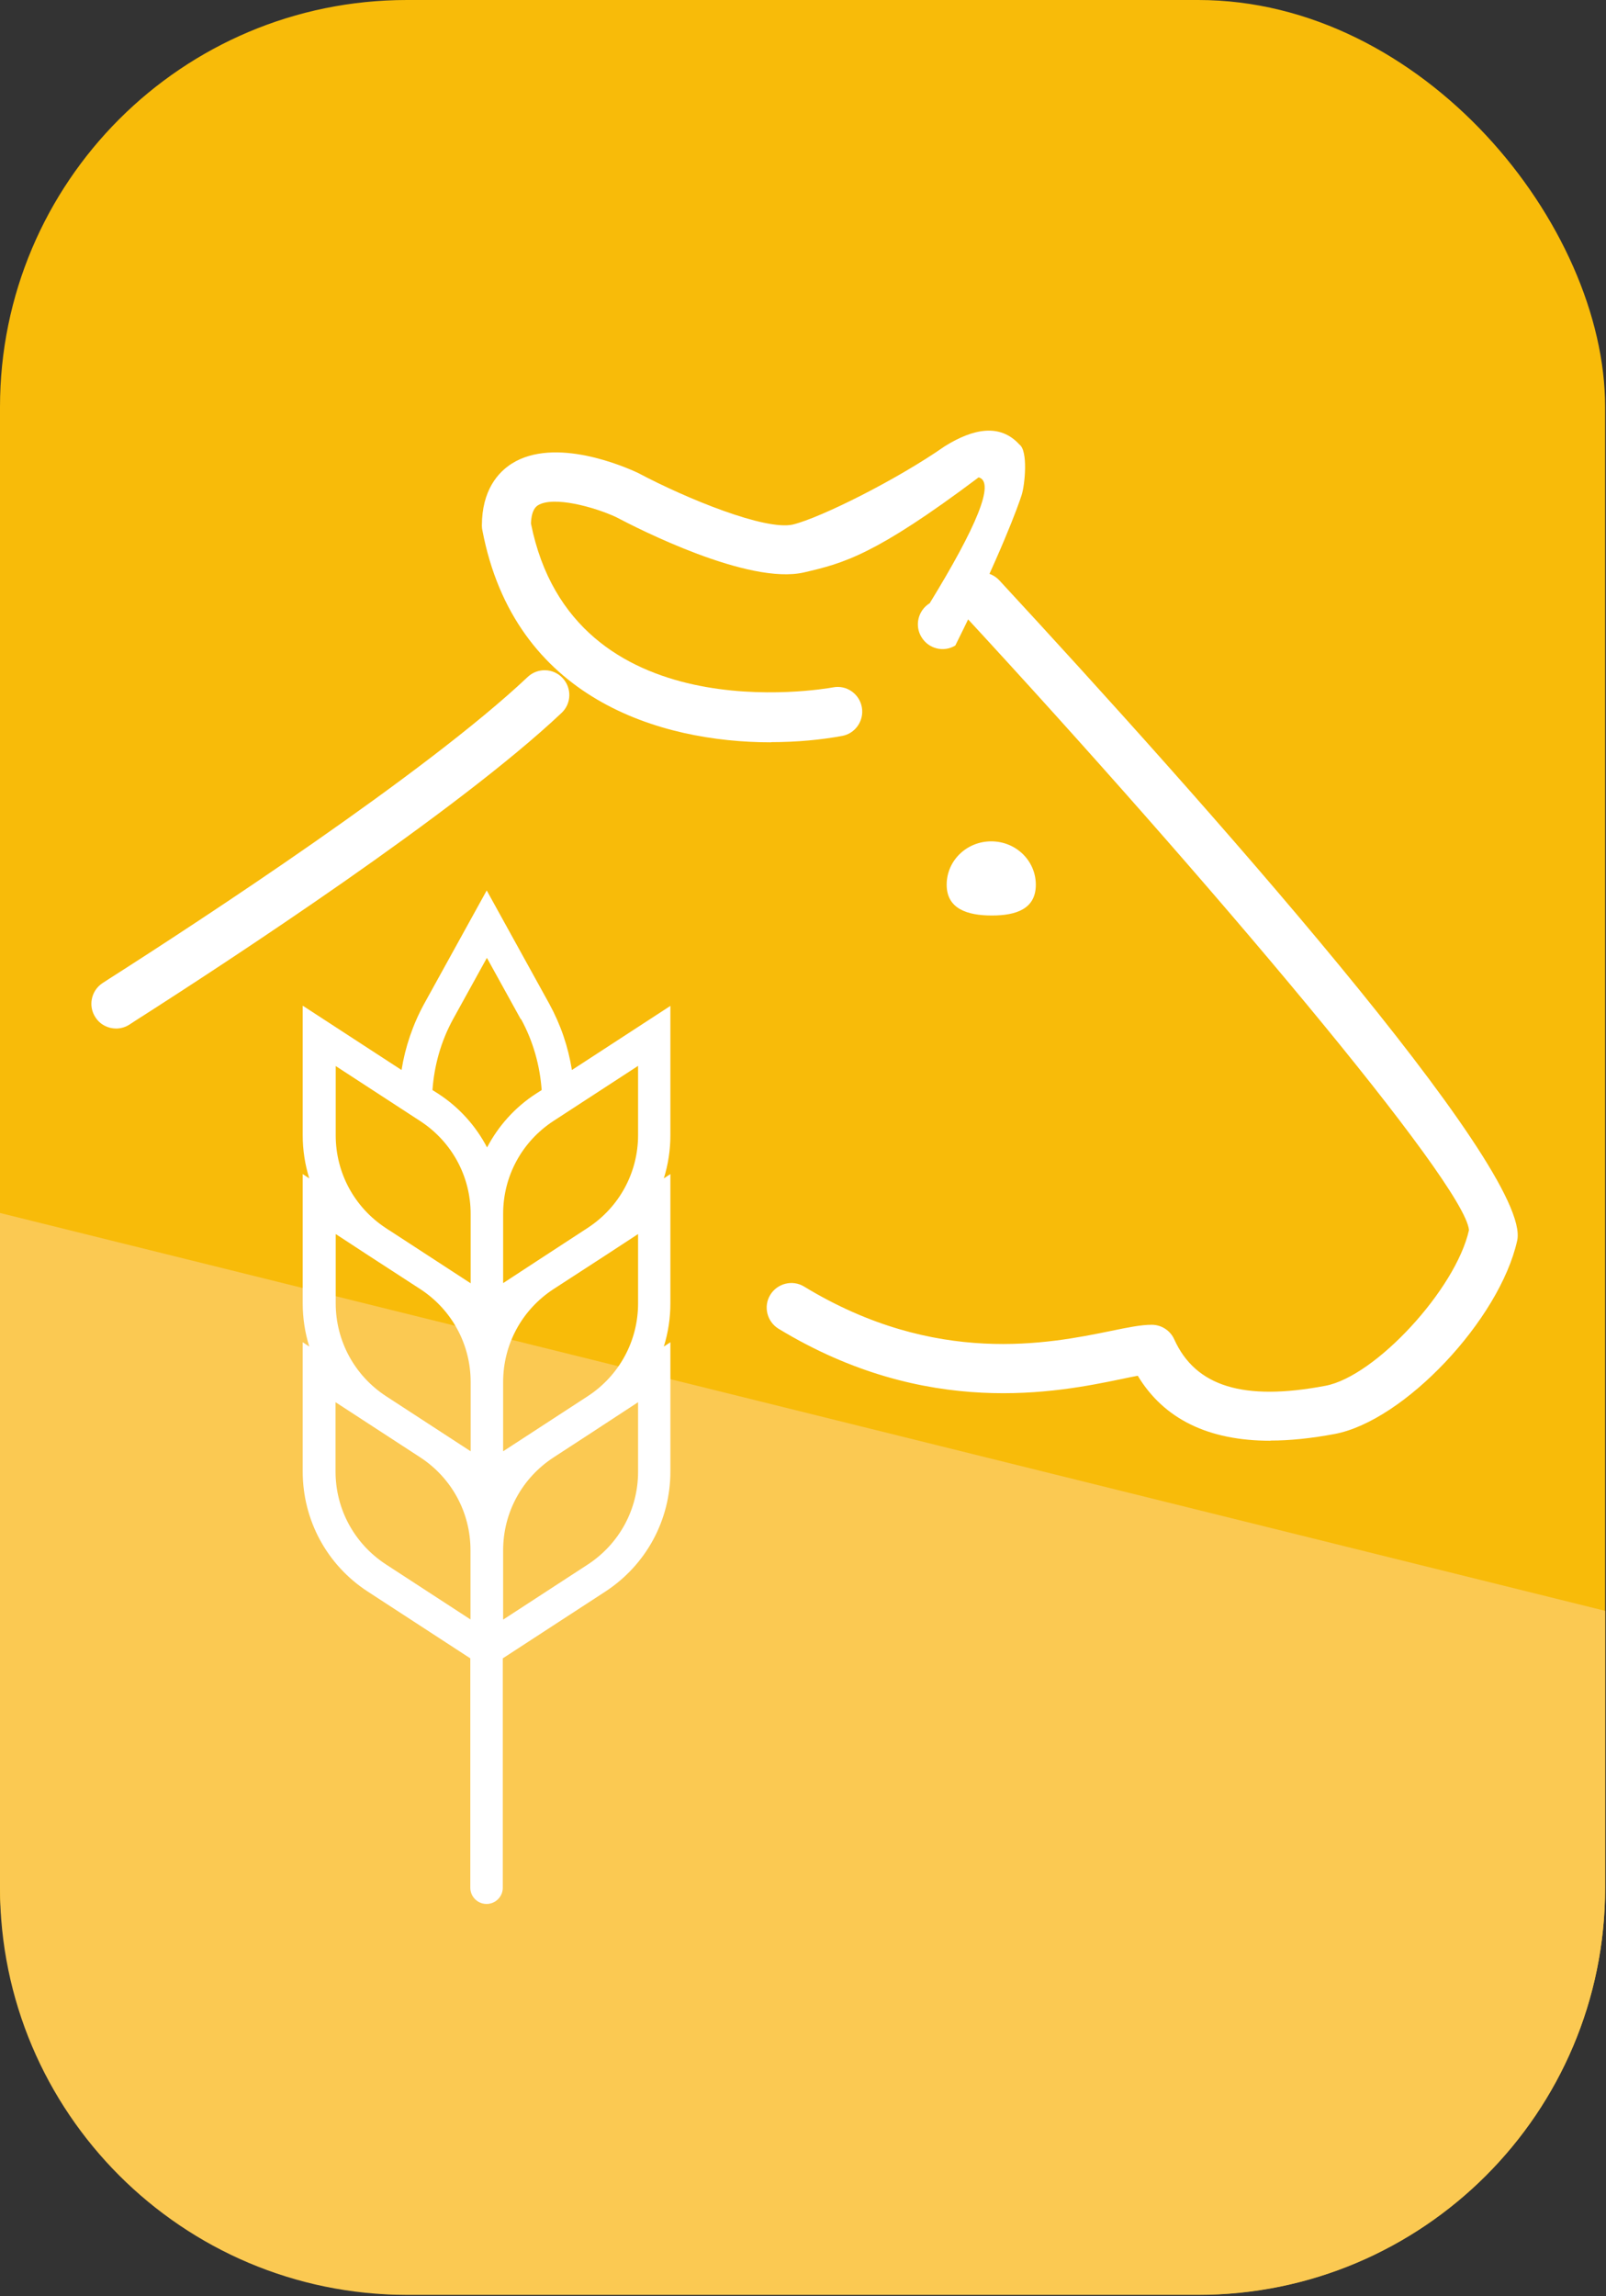 <?xml version="1.0" encoding="UTF-8"?>
<svg id="Ebene_1" data-name="Ebene 1" xmlns="http://www.w3.org/2000/svg" version="1.1" xmlns:xlink="http://www.w3.org/1999/xlink" viewBox="0 0 92.95 132.86">
  <rect x="0" y="0" width="92.95" height="132.86" fill="#333333" stroke="none"/>
  <defs>
    <style>
      .cls-1 {
        fill: #f8bb09;
      }

      .cls-1, .cls-2, .cls-3, .cls-4 {
        stroke-width: 0px;
      }

      .cls-5 {
        clip-path: url(#clippath-2);
      }

      .cls-2 {
        fill: none;
      }

      .cls-6 {
        clip-path: url(#clippath-1);
      }

      .cls-7 {
        clip-path: url(#clippath);
      }

      .cls-3 {
        fill: #fff;
      }

      .cls-4 {
        fill: #fbc952;
      }
    </style>
    <clipPath id="clippath">
      <rect class="cls-2" x="0" y="0" width="92.9" height="132.77"/>
    </clipPath>
    <clipPath id="clippath-1">
      <path class="cls-2" d="M23.55,0h45.8C82.35,0,92.9,10.55,92.9,23.55v85.68c0,13-10.55,23.55-23.55,23.55H23.55C10.55,132.77,0,122.22,0,109.22V23.55C0,10.55,10.55,0,23.55,0Z"/>
    </clipPath>
    <clipPath id="clippath-2">
      <rect class="cls-2" x="0" y="0" width="92.9" height="132.77"/>
    </clipPath>
  </defs>
  <g class="cls-7">
    <rect class="cls-1" x="0" y="0" width="92.9" height="132.77" rx="23.55" ry="23.55"/>
  </g>
  <g class="cls-6">
    <polygon class="cls-4" points="-739.87 148.34 -739.87 188.67 207.32 172.48 206.14 121.26 -525.59 -60.05 -739.87 148.34"/>
  </g>
  <g class="cls-5">
    <path class="cls-3" d="M6.72,59.51c-.46,0-.92-.22-1.19-.64-.44-.65-.26-1.54.39-1.98l.37-.24c5.33-3.4,18.36-11.92,24.25-17.48.57-.54,1.48-.52,2.02.06.54.57.52,1.48-.06,2.02-6.07,5.73-19.28,14.37-24.67,17.81l-.32.21c-.24.16-.52.24-.79.24"/>
    <path class="cls-3" d="M44.63,42.95c-6.44,0-14.85-2.52-16.71-12.26-.02-.09-.03-.18-.03-.27,0-2.06.94-3.09,1.72-3.59,2.5-1.59,6.55.17,7.33.54,2.79,1.48,7.34,3.34,8.95,2.98,1.65-.41,6.04-2.61,8.79-4.53,1.67-1.04,3.21-1.32,4.32-.1.51.36.32,2.33.13,2.92-.19.6-1.19,3.39-3.84,8.71-.68.41-1.55.19-1.96-.49-.41-.67-.19-1.55.48-1.96,2.69-4.39,3.81-7.02,2.83-7.28-5.99,4.5-7.82,4.97-10.11,5.5-3.21.74-9.62-2.54-10.87-3.2-1.27-.59-3.65-1.24-4.53-.68-.09.06-.37.24-.4,1.05,2.42,12.1,16.87,9.59,17.49,9.48.77-.15,1.52.37,1.66,1.15.14.77-.37,1.52-1.14,1.66-1.19.22-2.6.36-4.13.36"/>
    <path class="cls-3" d="M73.53,83.36c-3.6,0-6.17-1.26-7.68-3.76-.3.06-.64.12-.99.2-3.64.75-11.21,2.3-19.8-2.92-.67-.41-.89-1.29-.48-1.96.41-.67,1.29-.89,1.96-.48,7.63,4.64,14.21,3.29,17.74,2.57,1.02-.21,1.75-.36,2.38-.36.56,0,1.07.33,1.3.84,1.23,2.73,4.01,3.59,8.75,2.69,2.89-.54,7.55-5.59,8.31-9.01-.24-2.7-15.07-20.28-29.28-35.65-.53-.58-.5-1.48.08-2.02.58-.54,1.48-.5,2.02.08,11.58,12.52,30.88,34.13,29.97,38.2-1.02,4.58-6.55,10.44-10.57,11.19-1.34.25-2.57.38-3.71.38"/>
    <path class="cls-3" d="M57.41,52.97c1.42,0,2.54-.39,2.54-1.78s-1.15-2.51-2.58-2.51-2.58,1.12-2.58,2.51,1.19,1.78,2.61,1.78"/>
    <path class="cls-3" d="M22.51,71.17l4.73,3.08v-4.01h0c0-2.18-1.09-4.18-2.91-5.37l-4.9-3.19v4.01c0,2.18,1.09,4.18,2.91,5.37l.18.12ZM19.42,85.14c0,2.18,1.09,4.18,2.91,5.37l4.9,3.19v-4.01h0c0-2.18-1.09-4.18-2.91-5.37l-4.9-3.19v4.01ZM36.93,85.14v-4.01l-1.88,1.23h0l-.84.55-2.18,1.42c-1.82,1.19-2.91,3.19-2.91,5.37v4.01l4.9-3.19c1.82-1.19,2.91-3.19,2.91-5.37M36.93,65.68v-4.01l-4.9,3.19c-1.82,1.19-2.91,3.19-2.91,5.37v4.01l1.88-1.23s0,0,0,0l3.02-1.97c1.82-1.19,2.91-3.19,2.91-5.37M27.24,83.97v-4.01h0c0-2.18-1.09-4.18-2.91-5.37l-3.02-1.96h0s-1.88-1.23-1.88-1.23v4.01c0,2.17,1.09,4.18,2.91,5.37l4.9,3.19ZM35.05,72.63l-3.02,1.96c-1.82,1.19-2.91,3.19-2.91,5.37v4.01l4.9-3.19c1.82-1.19,2.91-3.19,2.91-5.37v-4.01l-1.88,1.23s0,0,0,0M30.14,58.97l-1.96-3.55-1.96,3.55c-.7,1.28-1.09,2.68-1.19,4.1l.33.21c1.22.79,2.18,1.87,2.83,3.11.65-1.24,1.61-2.32,2.83-3.11l.33-.21c-.1-1.41-.49-2.82-1.19-4.1M17.54,58.2l5.7,3.71c.21-1.32.65-2.63,1.32-3.85l3.61-6.54,3.61,6.54c.67,1.22,1.11,2.52,1.32,3.85l5.7-3.71v7.48c0,.86-.13,1.7-.38,2.5l.38-.25v7.48c0,.86-.13,1.7-.38,2.5l.38-.25v7.48c0,2.82-1.41,5.41-3.77,6.95l-5.93,3.86v13.27c0,.52-.42.94-.94.94s-.94-.42-.94-.94v-13.27l-5.93-3.86c-2.36-1.53-3.77-4.13-3.77-6.95v-7.48l.38.25c-.25-.8-.38-1.64-.38-2.5v-7.48l.38.25c-.25-.8-.38-1.64-.38-2.5v-7.48Z"/>
  </g>
</svg>